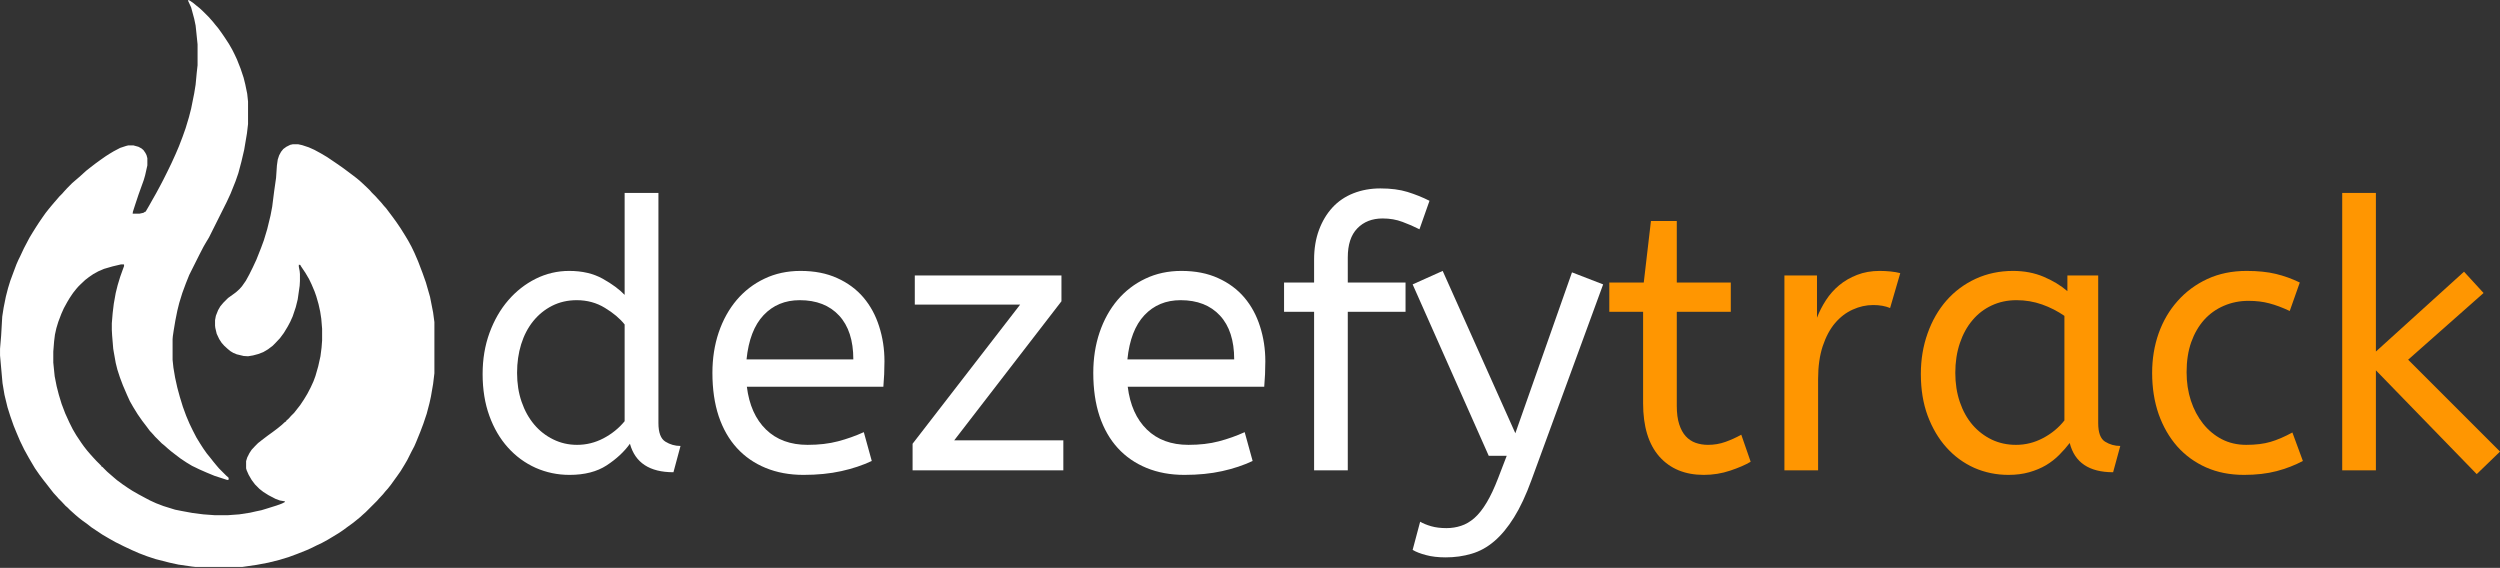 <svg xmlns="http://www.w3.org/2000/svg" xmlns:xlink="http://www.w3.org/1999/xlink" zoomAndPan="magnify" preserveAspectRatio="xMidYMid meet" viewBox="19.71 146.77 353.72 80.35"><rect x="19.71" y="146.77" width="353.72" height="80.35" fill="#333333" stroke="none"/><defs><g></g><clipPath id="b82fc9ce78"><path d="M 19.672 146.734 L 81.172 146.734 L 81.172 226.984 L 19.672 226.984 Z M 19.672 146.734 " clip-rule="nonzero"></path></clipPath></defs><g clip-path="url(#b82fc9ce78)"><path fill="#ffffff" d="M 46.328 146.773 L 46.562 146.852 L 47.074 147.207 L 47.543 147.598 L 47.938 147.91 L 48.406 148.344 L 49.234 149.168 L 49.508 149.48 L 49.859 149.875 L 50.137 150.227 L 50.566 150.738 L 51.078 151.445 L 51.508 152.074 L 52.098 152.977 L 52.57 153.801 L 52.883 154.426 L 53.234 155.172 L 53.746 156.469 L 54.18 157.766 L 54.414 158.707 L 54.688 160.039 L 54.805 161.141 L 54.805 164.32 L 54.648 165.652 L 54.258 167.969 L 53.863 169.656 L 53.434 171.266 L 53.039 172.406 L 52.332 174.172 L 51.785 175.352 L 49.273 180.375 L 48.801 181.16 L 48.488 181.707 L 47.938 182.77 L 46.484 185.672 L 46.012 186.852 L 45.504 188.227 L 45.07 189.637 L 44.797 190.738 L 44.523 192.109 L 44.285 193.523 L 44.168 194.309 L 44.129 194.742 L 44.129 197.684 L 44.246 198.785 L 44.484 200.195 L 44.797 201.609 L 45.148 202.906 L 45.582 204.32 L 46.055 205.613 L 46.523 206.715 L 46.996 207.695 L 47.504 208.676 L 48.055 209.578 L 48.488 210.246 L 48.957 210.914 L 49.469 211.543 L 49.898 212.09 L 50.254 212.523 L 50.684 213.031 L 51.707 214.055 L 52.02 214.328 L 52.059 214.406 L 52.059 214.641 L 51.863 214.68 L 50.059 214.094 L 48.918 213.621 L 47.938 213.191 L 46.879 212.68 L 46.094 212.207 L 45.27 211.66 L 44.445 211.031 L 43.934 210.637 L 43.422 210.207 L 43.031 209.852 L 42.598 209.5 L 41.656 208.559 L 41.383 208.242 L 40.91 207.734 L 40.441 207.105 L 39.812 206.281 L 39.184 205.379 L 38.555 204.359 L 38.086 203.535 L 37.691 202.668 L 37.102 201.297 L 36.672 200.156 L 36.316 199.059 L 36.082 198.117 L 35.809 196.586 L 35.73 196.113 L 35.574 194.23 L 35.531 193.445 L 35.531 192.504 L 35.652 191.051 L 35.809 189.754 L 36.082 188.227 L 36.355 187.125 L 36.711 185.949 L 37.062 184.965 L 37.262 184.418 L 37.262 184.223 L 37.223 184.18 L 36.828 184.18 L 35.652 184.457 L 34.434 184.809 L 33.609 185.164 L 32.902 185.555 L 32.273 185.988 L 31.766 186.379 L 31.098 187.008 L 30.785 187.32 L 30.508 187.637 L 30.039 188.227 L 29.566 188.93 L 29.215 189.52 L 28.742 190.383 L 28.391 191.168 L 27.957 192.309 L 27.684 193.211 L 27.484 194.113 L 27.367 195.055 L 27.25 196.508 L 27.25 198.078 L 27.445 200 L 27.723 201.414 L 28.035 202.629 L 28.43 203.926 L 28.938 205.262 L 29.527 206.555 L 30 207.5 L 30.508 208.363 L 31.215 209.422 L 31.609 209.973 L 32.039 210.52 L 32.512 211.07 L 32.863 211.461 L 33.336 211.973 L 34.043 212.68 L 34.043 212.758 L 34.199 212.836 L 34.867 213.504 L 35.18 213.777 L 35.77 214.289 L 36.277 214.719 L 37.023 215.27 L 37.77 215.781 L 38.438 216.211 L 39.262 216.684 L 40.281 217.234 L 40.949 217.586 L 41.812 217.98 L 42.836 218.371 L 44.484 218.883 L 45.465 219.078 L 46.957 219.352 L 48.488 219.547 L 50.137 219.668 L 51.902 219.668 L 53.551 219.547 L 55.082 219.312 L 55.945 219.117 L 56.691 218.961 L 57.477 218.723 L 58.848 218.293 L 59.594 218.02 L 59.988 217.82 L 60.027 217.703 L 59.32 217.586 L 58.691 217.352 L 57.711 216.84 L 56.965 216.371 L 56.414 215.938 L 55.789 215.309 L 55.316 214.68 L 54.887 213.938 L 54.609 213.309 L 54.531 213.031 L 54.531 212.012 L 54.688 211.5 L 55.004 210.875 L 55.316 210.402 L 55.75 209.934 L 56.219 209.461 L 56.77 209.027 L 57.594 208.402 L 58.301 207.891 L 58.93 207.418 L 59.555 206.91 L 60.027 206.477 L 60.184 206.398 L 60.223 206.281 L 60.539 206.008 L 60.891 205.613 L 61.324 205.184 L 62.188 204.082 L 62.734 203.258 L 63.207 202.473 L 63.676 201.57 L 64.07 200.707 L 64.344 199.961 L 64.738 198.586 L 65.051 197.176 L 65.207 195.957 L 65.285 194.938 L 65.285 193.289 L 65.168 191.875 L 65.012 190.855 L 64.777 189.793 L 64.461 188.695 L 64.227 188.027 L 63.797 187.008 L 63.441 186.262 L 62.934 185.398 L 62.227 184.34 L 62.227 184.262 L 61.988 184.223 L 61.988 184.496 L 62.109 185.125 L 62.148 185.555 L 62.148 186.535 L 62.109 187.203 L 61.832 189.129 L 61.559 190.227 L 61.125 191.523 L 60.773 192.309 L 60.418 192.973 L 59.871 193.879 L 59.32 194.621 L 58.73 195.25 L 58.301 195.684 L 57.633 196.191 L 56.965 196.586 L 56.258 196.859 L 55.512 197.059 L 54.805 197.176 L 54.18 197.137 L 53.195 196.898 L 52.727 196.703 L 52.332 196.469 L 51.941 196.152 L 51.43 195.684 L 51.078 195.289 L 50.723 194.742 L 50.371 193.996 L 50.176 193.172 L 50.137 192.855 L 50.137 192.07 L 50.254 191.445 L 50.566 190.66 L 50.883 190.109 L 51.312 189.598 L 51.98 188.93 L 52.688 188.422 L 53.117 188.105 L 53.59 187.676 L 53.941 187.281 L 54.492 186.496 L 54.965 185.633 L 55.473 184.613 L 55.984 183.516 L 56.652 181.828 L 57.043 180.766 L 57.516 179.195 L 57.984 177.273 L 58.223 176.016 L 58.496 173.859 L 58.77 171.934 L 58.891 170.168 L 59.008 169.344 L 59.203 168.754 L 59.477 168.246 L 59.793 167.852 L 60.223 167.539 L 60.773 167.262 L 61.125 167.184 L 61.91 167.184 L 62.461 167.305 L 63.402 167.617 L 64.188 167.969 L 65.129 168.48 L 65.992 168.992 L 67.211 169.816 L 68.113 170.441 L 68.859 170.992 L 69.645 171.582 L 70.156 171.973 L 70.586 172.328 L 71.098 172.797 L 71.723 173.387 L 72.039 173.699 L 72.312 174.016 L 72.902 174.605 L 73.176 174.918 L 73.648 175.43 L 74 175.859 L 74.355 176.254 L 75.297 177.508 L 75.809 178.215 L 76.395 179.078 L 76.984 180.02 L 77.457 180.805 L 77.926 181.668 L 78.359 182.57 L 78.867 183.75 L 79.496 185.398 L 79.969 186.734 L 80.555 188.773 L 80.988 190.973 L 81.184 192.426 L 81.34 194.387 L 81.34 197.293 L 81.184 199.492 L 80.988 201.102 L 80.676 202.906 L 80.477 203.809 L 80.086 205.301 L 79.613 206.715 L 79.184 207.852 L 78.594 209.305 L 78.32 209.934 L 77.926 210.676 L 77.336 211.855 L 76.945 212.523 L 76.395 213.426 L 75.926 214.094 L 75.531 214.641 L 75.023 215.348 L 74.59 215.898 L 74.238 216.289 L 73.883 216.723 L 73.332 217.312 L 73.059 217.625 L 71.449 219.234 L 71.137 219.508 L 70.664 219.941 L 70.234 220.293 L 69.645 220.766 L 68.938 221.277 L 68.191 221.824 L 67.602 222.219 L 66.699 222.766 L 66.109 223.121 L 65.246 223.594 L 64.5 223.945 L 63.875 224.258 L 63.09 224.613 L 61.715 225.16 L 60.539 225.594 L 59.242 225.988 L 57.672 226.379 L 56.023 226.691 L 53.824 227.008 L 52.922 227.086 L 50.137 227.125 L 48.289 227.086 L 46.879 226.93 L 44.953 226.652 L 43.699 226.379 L 41.695 225.867 L 40.52 225.477 L 39.379 225.043 L 38.398 224.613 L 37.223 224.062 L 36.043 223.473 L 35.141 222.965 L 34.199 222.414 L 32.668 221.395 L 31.961 220.844 L 31.41 220.453 L 30.902 220.059 L 30.391 219.629 L 29.605 218.922 L 29.293 218.605 L 28.977 218.332 L 28.391 217.703 L 27.996 217.312 L 27.723 216.996 L 27.289 216.527 L 26.859 215.977 L 26.309 215.27 L 25.875 214.719 L 25.289 213.938 L 24.66 213.031 L 24.148 212.168 L 23.758 211.5 L 23.129 210.363 L 22.539 209.148 L 22.07 208.047 L 21.637 206.988 L 21.168 205.652 L 20.773 204.398 L 20.344 202.629 L 20.066 200.98 L 19.715 197.059 L 19.715 196.113 L 19.871 194.27 L 20.027 191.562 L 20.223 190.305 L 20.539 188.734 L 20.852 187.52 L 21.168 186.496 L 21.676 185.125 L 22.031 184.18 L 22.305 183.555 L 22.578 183.004 L 23.09 181.906 L 23.875 180.414 L 24.348 179.629 L 24.816 178.883 L 25.25 178.215 L 25.68 177.586 L 26.152 176.918 L 26.582 176.371 L 26.938 175.938 L 27.367 175.43 L 27.645 175.113 L 28.113 174.566 L 28.508 174.172 L 28.781 173.859 L 29.215 173.387 L 29.918 172.68 L 30.234 172.406 L 30.785 171.934 L 31.098 171.66 L 31.488 171.305 L 31.922 170.914 L 32.473 170.48 L 33.18 169.934 L 33.883 169.422 L 34.668 168.871 L 35.219 168.52 L 35.809 168.168 L 36.711 167.695 L 37.535 167.422 L 37.848 167.344 L 38.594 167.344 L 39.301 167.539 L 39.734 167.773 L 40.008 168.008 L 40.281 168.402 L 40.441 168.715 L 40.559 169.148 L 40.559 170.168 L 40.242 171.582 L 40.047 172.25 L 39.301 174.328 L 38.832 175.742 L 38.516 176.723 L 38.477 177 L 39.457 177 L 40.008 176.879 L 40.242 176.723 L 40.32 176.723 L 40.402 176.566 L 40.793 175.898 L 41.344 174.918 L 41.812 174.094 L 42.402 172.996 L 42.793 172.25 L 43.422 170.992 L 43.973 169.855 L 44.562 168.559 L 45.031 167.461 L 45.543 166.125 L 45.973 164.91 L 46.445 163.34 L 46.758 162.121 L 47.191 159.961 L 47.387 158.746 L 47.543 157.098 L 47.664 155.996 L 47.664 153.055 L 47.504 151.484 L 47.387 150.383 L 47.191 149.441 L 46.758 147.832 L 46.328 146.891 Z M 46.328 146.773 " fill-opacity="1" fill-rule="nonzero"></path></g><g fill="#ffffff" fill-opacity="1"><g transform="translate(85.604, 213.32)"><g><path d="M 14.688 0.641 C 12.988 0.641 11.391 0.305 9.891 -0.359 C 8.391 -1.035 7.082 -1.992 5.969 -3.234 C 4.852 -4.473 3.977 -5.969 3.344 -7.719 C 2.707 -9.469 2.391 -11.441 2.391 -13.641 C 2.391 -15.723 2.711 -17.656 3.359 -19.438 C 4.016 -21.227 4.898 -22.77 6.016 -24.062 C 7.129 -25.352 8.426 -26.367 9.906 -27.109 C 11.395 -27.848 12.973 -28.219 14.641 -28.219 C 16.484 -28.219 18.066 -27.848 19.391 -27.109 C 20.711 -26.367 21.742 -25.609 22.484 -24.828 L 22.484 -39.25 L 27.266 -39.25 L 27.266 -6.688 C 27.266 -5.344 27.594 -4.469 28.25 -4.062 C 28.906 -3.656 29.617 -3.453 30.391 -3.453 L 29.391 0.266 C 26.023 0.266 23.973 -1.078 23.234 -3.766 C 22.422 -2.629 21.32 -1.609 19.938 -0.703 C 18.562 0.191 16.812 0.641 14.688 0.641 Z M 15.75 -3.609 C 17.062 -3.609 18.305 -3.914 19.484 -4.531 C 20.672 -5.156 21.672 -5.961 22.484 -6.953 L 22.484 -20.641 C 21.816 -21.484 20.891 -22.266 19.703 -22.984 C 18.523 -23.711 17.191 -24.078 15.703 -24.078 C 14.43 -24.078 13.27 -23.812 12.219 -23.281 C 11.176 -22.75 10.285 -22.023 9.547 -21.109 C 8.805 -20.191 8.238 -19.102 7.844 -17.844 C 7.457 -16.594 7.266 -15.242 7.266 -13.797 C 7.266 -12.305 7.477 -10.941 7.906 -9.703 C 8.332 -8.461 8.926 -7.391 9.688 -6.484 C 10.445 -5.586 11.348 -4.883 12.391 -4.375 C 13.43 -3.863 14.551 -3.609 15.75 -3.609 Z M 15.75 -3.609 "></path></g></g></g><g fill="#ffffff" fill-opacity="1"><g transform="translate(118.117, 213.32)"><g><path d="M 7.266 -11.828 C 7.586 -9.242 8.488 -7.227 9.969 -5.781 C 11.457 -4.332 13.422 -3.609 15.859 -3.609 C 17.453 -3.609 18.883 -3.773 20.156 -4.109 C 21.426 -4.441 22.645 -4.875 23.812 -5.406 L 24.938 -1.328 C 23.656 -0.723 22.219 -0.242 20.625 0.109 C 19.039 0.461 17.258 0.641 15.281 0.641 C 13.301 0.641 11.516 0.312 9.922 -0.344 C 8.328 -1 6.973 -1.938 5.859 -3.156 C 4.742 -4.375 3.883 -5.875 3.281 -7.656 C 2.688 -9.445 2.391 -11.492 2.391 -13.797 C 2.391 -15.848 2.688 -17.754 3.281 -19.516 C 3.883 -21.285 4.734 -22.816 5.828 -24.109 C 6.93 -25.398 8.242 -26.406 9.766 -27.125 C 11.285 -27.852 12.984 -28.219 14.859 -28.219 C 16.836 -28.219 18.566 -27.879 20.047 -27.203 C 21.535 -26.535 22.773 -25.617 23.766 -24.453 C 24.754 -23.285 25.492 -21.922 25.984 -20.359 C 26.484 -18.805 26.734 -17.164 26.734 -15.438 C 26.734 -14.195 26.68 -12.992 26.578 -11.828 Z M 14.75 -24.078 C 12.664 -24.078 10.957 -23.367 9.625 -21.953 C 8.301 -20.547 7.5 -18.461 7.219 -15.703 L 22.328 -15.703 C 22.328 -18.391 21.656 -20.457 20.312 -21.906 C 18.969 -23.352 17.113 -24.078 14.75 -24.078 Z M 14.75 -24.078 "></path></g></g></g><g fill="#ffffff" fill-opacity="1"><g transform="translate(146.971, 213.32)"><g><path d="M 2.172 -27.578 L 22.922 -27.578 L 22.922 -23.922 L 7.75 -4.25 L 23.188 -4.25 L 23.188 0 L 1.859 0 L 1.859 -3.766 L 17.078 -23.453 L 2.172 -23.453 Z M 2.172 -27.578 "></path></g></g></g><g fill="#ffffff" fill-opacity="1"><g transform="translate(172.005, 213.32)"><g><path d="M 7.266 -11.828 C 7.586 -9.242 8.488 -7.227 9.969 -5.781 C 11.457 -4.332 13.422 -3.609 15.859 -3.609 C 17.453 -3.609 18.883 -3.773 20.156 -4.109 C 21.426 -4.441 22.645 -4.875 23.812 -5.406 L 24.938 -1.328 C 23.656 -0.723 22.219 -0.242 20.625 0.109 C 19.039 0.461 17.258 0.641 15.281 0.641 C 13.301 0.641 11.516 0.312 9.922 -0.344 C 8.328 -1 6.973 -1.938 5.859 -3.156 C 4.742 -4.375 3.883 -5.875 3.281 -7.656 C 2.688 -9.445 2.391 -11.492 2.391 -13.797 C 2.391 -15.848 2.688 -17.754 3.281 -19.516 C 3.883 -21.285 4.734 -22.816 5.828 -24.109 C 6.93 -25.398 8.242 -26.406 9.766 -27.125 C 11.285 -27.852 12.984 -28.219 14.859 -28.219 C 16.836 -28.219 18.566 -27.879 20.047 -27.203 C 21.535 -26.535 22.773 -25.617 23.766 -24.453 C 24.754 -23.285 25.492 -21.922 25.984 -20.359 C 26.484 -18.805 26.734 -17.164 26.734 -15.438 C 26.734 -14.195 26.68 -12.992 26.578 -11.828 Z M 14.75 -24.078 C 12.664 -24.078 10.957 -23.367 9.625 -21.953 C 8.301 -20.547 7.5 -18.461 7.219 -15.703 L 22.328 -15.703 C 22.328 -18.391 21.656 -20.457 20.312 -21.906 C 18.969 -23.352 17.113 -24.078 14.75 -24.078 Z M 14.75 -24.078 "></path></g></g></g><g fill="#ffffff" fill-opacity="1"><g transform="translate(200.858, 213.32)"><g><path d="M 19.688 -34.109 C 18.938 -34.492 18.133 -34.844 17.281 -35.156 C 16.438 -35.477 15.504 -35.641 14.484 -35.641 C 12.992 -35.641 11.797 -35.172 10.891 -34.234 C 9.992 -33.305 9.547 -31.938 9.547 -30.125 L 9.547 -26.578 L 17.719 -26.578 L 17.719 -22.438 L 9.547 -22.438 L 9.547 0 L 4.781 0 L 4.781 -22.438 L 0.531 -22.438 L 0.531 -26.578 L 4.781 -26.578 L 4.781 -29.812 C 4.781 -31.363 5.008 -32.758 5.469 -34 C 5.926 -35.238 6.562 -36.301 7.375 -37.188 C 8.188 -38.07 9.176 -38.742 10.344 -39.203 C 11.508 -39.66 12.781 -39.891 14.156 -39.891 C 15.645 -39.891 16.926 -39.723 18 -39.391 C 19.082 -39.055 20.117 -38.641 21.109 -38.141 Z M 19.688 -34.109 "></path></g></g></g><g fill="#ffffff" fill-opacity="1"><g transform="translate(219.316, 213.32)"><g><path d="M 4.938 12.312 C 3.875 12.312 2.941 12.203 2.141 11.984 C 1.348 11.773 0.723 11.531 0.266 11.25 L 1.328 7.266 C 1.754 7.516 2.273 7.727 2.891 7.906 C 3.504 8.082 4.223 8.172 5.047 8.172 C 5.785 8.172 6.477 8.062 7.125 7.844 C 7.781 7.633 8.41 7.266 9.016 6.734 C 9.617 6.203 10.191 5.477 10.734 4.562 C 11.285 3.645 11.828 2.492 12.359 1.109 L 13.578 -2.062 L 11.031 -2.062 L 0.266 -26.312 L 4.516 -28.219 L 14.797 -5.25 L 22.812 -28.016 L 27.219 -26.312 L 17.078 1.375 C 16.305 3.5 15.484 5.258 14.609 6.656 C 13.742 8.051 12.816 9.172 11.828 10.016 C 10.836 10.867 9.766 11.461 8.609 11.797 C 7.461 12.141 6.238 12.312 4.938 12.312 Z M 4.938 12.312 "></path></g></g></g><g fill="#ff9601" fill-opacity="1"><g transform="translate(246.877, 213.32)"><g><path d="M 6.422 -35.281 L 10.078 -35.281 L 10.078 -26.578 L 17.719 -26.578 L 17.719 -22.438 L 10.078 -22.438 L 10.078 -9.125 C 10.078 -8.094 10.191 -7.223 10.422 -6.516 C 10.648 -5.816 10.957 -5.254 11.344 -4.828 C 11.738 -4.398 12.207 -4.086 12.75 -3.891 C 13.301 -3.703 13.879 -3.609 14.484 -3.609 C 15.367 -3.609 16.195 -3.75 16.969 -4.031 C 17.75 -4.312 18.492 -4.648 19.203 -5.047 L 20.531 -1.219 C 19.82 -0.789 18.863 -0.375 17.656 0.031 C 16.457 0.438 15.203 0.641 13.891 0.641 C 11.242 0.641 9.148 -0.223 7.609 -1.953 C 6.078 -3.691 5.312 -6.207 5.312 -9.5 L 5.312 -22.438 L 0.531 -22.438 L 0.531 -26.578 L 5.406 -26.578 Z M 6.422 -35.281 "></path></g></g></g><g fill="#ff9601" fill-opacity="1"><g transform="translate(267.933, 213.32)"><g><path d="M 19.203 -22.969 C 18.523 -23.25 17.727 -23.391 16.812 -23.391 C 15.82 -23.391 14.859 -23.176 13.922 -22.75 C 12.984 -22.332 12.148 -21.695 11.422 -20.844 C 10.703 -20 10.117 -18.91 9.672 -17.578 C 9.234 -16.254 9.016 -14.691 9.016 -12.891 L 9.016 0 L 4.25 0 L 4.25 -27.578 L 8.859 -27.578 L 8.859 -21.594 C 9.18 -22.438 9.602 -23.266 10.125 -24.078 C 10.656 -24.891 11.285 -25.598 12.016 -26.203 C 12.742 -26.805 13.582 -27.289 14.531 -27.656 C 15.488 -28.031 16.551 -28.219 17.719 -28.219 C 18.25 -28.219 18.77 -28.191 19.281 -28.141 C 19.789 -28.086 20.242 -28.008 20.641 -27.906 Z M 19.203 -22.969 "></path></g></g></g><g fill="#ff9601" fill-opacity="1"><g transform="translate(289.096, 213.32)"><g><path d="M 2.391 -13.641 C 2.391 -15.68 2.707 -17.594 3.344 -19.375 C 3.977 -21.164 4.867 -22.719 6.016 -24.031 C 7.172 -25.344 8.551 -26.367 10.156 -27.109 C 11.77 -27.848 13.531 -28.219 15.438 -28.219 C 17.031 -28.219 18.473 -27.941 19.766 -27.391 C 21.055 -26.848 22.176 -26.172 23.125 -25.359 L 23.125 -27.578 L 27.484 -27.578 L 27.484 -6.688 C 27.484 -5.344 27.805 -4.469 28.453 -4.062 C 29.109 -3.656 29.828 -3.453 30.609 -3.453 L 29.594 0.266 C 26.195 0.266 24.148 -1.113 23.453 -3.875 C 23.023 -3.312 22.535 -2.754 21.984 -2.203 C 21.441 -1.648 20.816 -1.16 20.109 -0.734 C 19.398 -0.316 18.602 0.016 17.719 0.266 C 16.832 0.516 15.859 0.641 14.797 0.641 C 13.066 0.641 11.445 0.305 9.938 -0.359 C 8.438 -1.035 7.129 -1.992 6.016 -3.234 C 4.898 -4.473 4.016 -5.969 3.359 -7.719 C 2.711 -9.469 2.391 -11.441 2.391 -13.641 Z M 15.859 -3.609 C 17.203 -3.609 18.473 -3.926 19.672 -4.562 C 20.879 -5.195 21.891 -6.031 22.703 -7.062 L 22.703 -21.859 C 21.742 -22.523 20.691 -23.062 19.547 -23.469 C 18.398 -23.875 17.191 -24.078 15.922 -24.078 C 14.641 -24.078 13.469 -23.828 12.406 -23.328 C 11.352 -22.836 10.445 -22.141 9.688 -21.234 C 8.926 -20.336 8.332 -19.254 7.906 -17.984 C 7.477 -16.711 7.266 -15.316 7.266 -13.797 C 7.266 -12.305 7.477 -10.93 7.906 -9.672 C 8.332 -8.422 8.93 -7.344 9.703 -6.438 C 10.484 -5.539 11.395 -4.844 12.438 -4.344 C 13.477 -3.852 14.617 -3.609 15.859 -3.609 Z M 15.859 -3.609 "></path></g></g></g><g fill="#ff9601" fill-opacity="1"><g transform="translate(321.821, 213.32)"><g><path d="M 21.859 -22.547 C 20.828 -23.035 19.867 -23.395 18.984 -23.625 C 18.109 -23.863 17.117 -23.984 16.016 -23.984 C 14.773 -23.984 13.613 -23.75 12.531 -23.281 C 11.457 -22.82 10.531 -22.16 9.75 -21.297 C 8.977 -20.43 8.367 -19.379 7.922 -18.141 C 7.484 -16.898 7.266 -15.484 7.266 -13.891 C 7.266 -12.441 7.469 -11.098 7.875 -9.859 C 8.281 -8.629 8.852 -7.547 9.594 -6.609 C 10.344 -5.672 11.227 -4.938 12.25 -4.406 C 13.281 -3.875 14.43 -3.609 15.703 -3.609 C 17.047 -3.609 18.191 -3.75 19.141 -4.031 C 20.098 -4.312 21.129 -4.754 22.234 -5.359 L 23.719 -1.328 C 22.582 -0.723 21.344 -0.242 20 0.109 C 18.656 0.461 17.117 0.641 15.391 0.641 C 13.398 0.641 11.609 0.285 10.016 -0.422 C 8.43 -1.129 7.07 -2.117 5.938 -3.391 C 4.812 -4.672 3.938 -6.191 3.312 -7.953 C 2.695 -9.723 2.391 -11.672 2.391 -13.797 C 2.391 -15.773 2.695 -17.641 3.312 -19.391 C 3.938 -21.141 4.832 -22.664 6 -23.969 C 7.164 -25.281 8.566 -26.316 10.203 -27.078 C 11.848 -27.836 13.695 -28.219 15.75 -28.219 C 17.344 -28.219 18.723 -28.078 19.891 -27.797 C 21.055 -27.516 22.188 -27.109 23.281 -26.578 Z M 21.859 -22.547 "></path></g></g></g><g fill="#ff9601" fill-opacity="1"><g transform="translate(346.855, 213.32)"><g><path d="M 4.25 -39.25 L 9.016 -39.25 L 9.016 -16.812 L 21.484 -28.109 L 24.25 -25.094 L 13.578 -15.656 L 26.578 -2.656 L 23.281 0.531 L 9.016 -14.156 L 9.016 0 L 4.25 0 Z M 4.25 -39.25 "></path></g></g></g></svg>